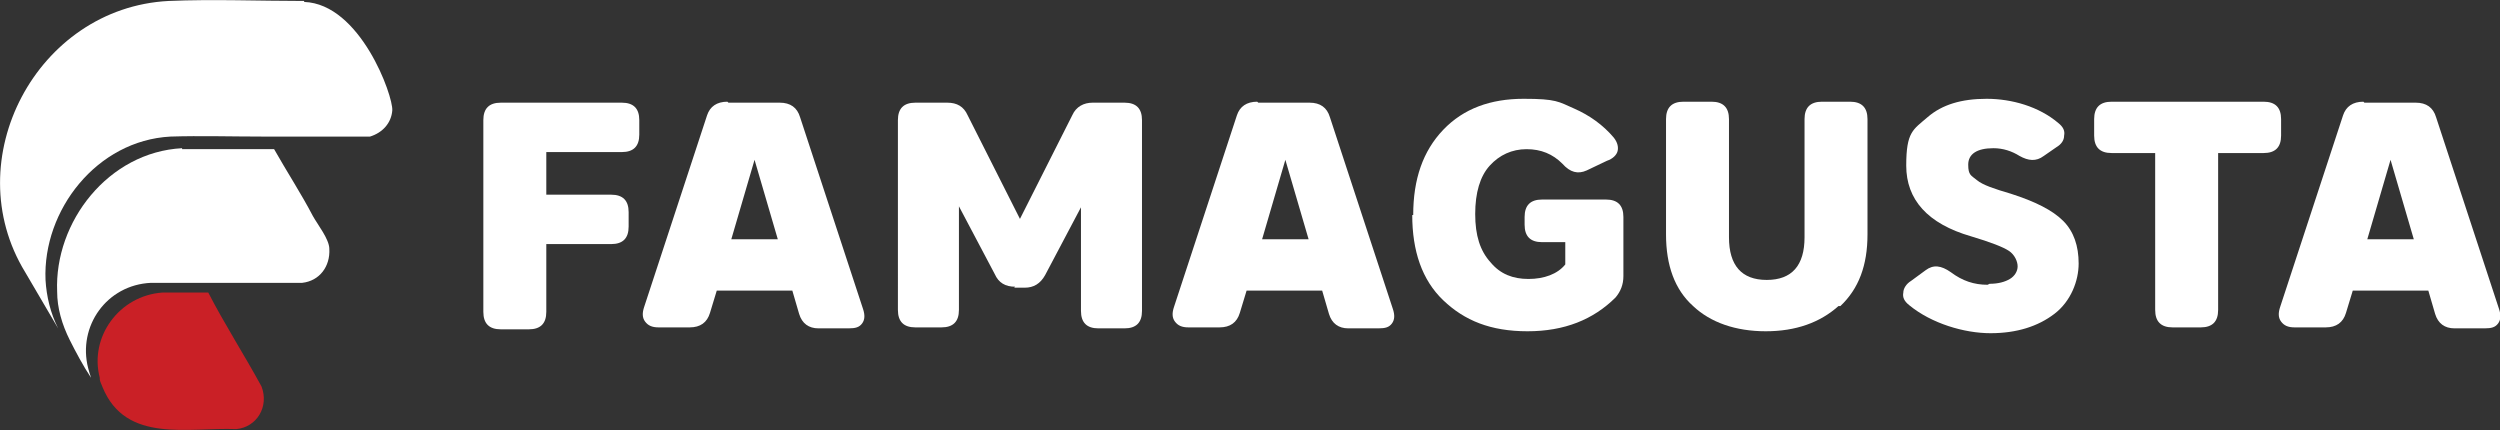 <?xml version="1.0" encoding="UTF-8"?>
<svg id="Layer_1" xmlns="http://www.w3.org/2000/svg" version="1.1" viewBox="0 0 258.1 44.4">
  <rect x="0" y="0" width="258.1" height="44.4" fill="#333333" stroke="none"/>
  <!-- Generator: Adobe Illustrator 29.1.0, SVG Export Plug-In . SVG Version: 2.1.0 Build 142)  -->
  <defs>
    <style>
      .st0 {
        fill: #fff;
      }

      .st1 {
        fill: #ca2026;
      }
    </style>
  </defs>
  <g>
    <path class="st1" d="M10.3,39.1c0,.3.2.6.3.9,2.4,5.8,8.8,4.1,13.8,4.3,2.1-.2,3.4-2.3,2.6-4.4-1.8-3.3-3.8-6.4-5.5-9.7-1.6,0-3.2,0-4.7,0-4.5.3-7.6,4.6-6.5,8.8Z"/>
    <path class="st0" d="M18.8,15.3c-7.6.4-13.2,7.6-12.9,14.8,0,1.7.5,3.4,1.3,5,.6,1.2,1.4,2.7,2.2,3.9-.1-.3-.2-.6-.3-1-1.1-4.3,1.9-8.6,6.5-8.8,1.6,0,3.1,0,4.7,0,3.6,0,7.3,0,10.9,0,1.8-.2,2.9-1.7,2.8-3.5,0-1-1.2-2.5-1.7-3.4-1.2-2.3-2.7-4.6-4-6.9-3.2,0-6.3,0-9.5,0Z"/>
    <path class="st0" d="M31.4.1c-4.6,0-9.4-.2-14,0C3.8.8-4.5,16.5,2.6,28.1c0,0,3.4,5.8,3.4,5.8-.8-1.6-1.2-3.3-1.3-5-.3-7.2,5.3-14.4,12.9-14.8,3.1-.1,6.3,0,9.5,0,3.7,0,7.5,0,11.1,0,1.3-.4,2.2-1.4,2.3-2.7.1-1.5-3.3-11-9.1-11.2Z"/>
  </g>
  <g>
    <path class="st0" d="M49.9,12.4c0-1.2.6-1.8,1.8-1.8h12.5c1.2,0,1.8.6,1.8,1.8v1.5c0,1.2-.6,1.8-1.8,1.8h-7.8v4.4h6.7c1.2,0,1.8.6,1.8,1.8v1.5c0,1.2-.6,1.8-1.8,1.8h-6.7v7c0,1.2-.6,1.8-1.8,1.8h-2.9c-1.2,0-1.8-.6-1.8-1.8V12.4Z"/>
    <path class="st0" d="M75.2,10.6h5.3c1.1,0,1.8.5,2.1,1.5l6.5,19.8c.2.6.2,1.1-.1,1.5-.3.4-.7.5-1.4.5h-3.1c-1,0-1.7-.5-2-1.5l-.7-2.4h-7.8l-.7,2.3c-.3,1-1,1.5-2.1,1.5h-3.2c-.7,0-1.1-.2-1.4-.6-.3-.4-.3-.9-.1-1.5l6.5-19.8c.3-.9,1-1.4,2.1-1.4ZM75.6,24.7h4.7l-2.4-8.2-2.4,8.2Z"/>
    <path class="st0" d="M104.8,29.6c-1,0-1.7-.4-2.1-1.3l-3.7-7v10.7c0,1.2-.6,1.8-1.8,1.8h-2.7c-1.2,0-1.8-.6-1.8-1.8V12.4c0-1.2.6-1.8,1.8-1.8h3.3c1,0,1.7.4,2.1,1.3l5.4,10.7,5.4-10.7c.4-.9,1.2-1.3,2.1-1.3h3.3c1.2,0,1.8.6,1.8,1.8v19.7c0,1.2-.6,1.8-1.8,1.8h-2.7c-1.2,0-1.8-.6-1.8-1.8v-10.7l-3.7,7c-.5.9-1.2,1.3-2.1,1.3h-1.1Z"/>
    <path class="st0" d="M129.9,10.6h5.3c1.1,0,1.8.5,2.1,1.5l6.5,19.8c.2.6.2,1.1-.1,1.5-.3.4-.7.5-1.4.5h-3.1c-1,0-1.7-.5-2-1.5l-.7-2.4h-7.8l-.7,2.3c-.3,1-1,1.5-2.1,1.5h-3.2c-.7,0-1.1-.2-1.4-.6-.3-.4-.3-.9-.1-1.5l6.5-19.8c.3-.9,1-1.4,2.1-1.4ZM130.4,24.7h4.7l-2.4-8.2-2.4,8.2Z"/>
    <path class="st0" d="M145.9,22.2c0-3.7,1-6.6,3.1-8.8s4.9-3.2,8.3-3.2,3.6.3,5.2,1,3,1.7,4.1,3c.4.5.5,1,.4,1.4-.1.4-.5.8-1.1,1l-2.1,1c-.9.4-1.7.2-2.5-.7-1-1-2.2-1.5-3.7-1.5s-2.8.6-3.8,1.7-1.5,2.8-1.5,5,.5,3.8,1.6,5c1,1.2,2.3,1.7,3.9,1.7s3-.5,3.8-1.5v-2.3h-2.4c-1.2,0-1.8-.6-1.8-1.8v-.8c0-1.2.6-1.8,1.8-1.8h6.6c1.2,0,1.8.6,1.8,1.8v6.1c0,.9-.3,1.6-.8,2.2-2.3,2.3-5.3,3.5-9.1,3.5s-6.5-1.1-8.7-3.2c-2.2-2.1-3.2-5.1-3.2-8.8Z"/>
    <path class="st0" d="M189.8,31.6c-1.9,1.7-4.4,2.6-7.5,2.6s-5.7-.9-7.5-2.6c-1.9-1.7-2.8-4.2-2.8-7.4v-11.9c0-1.2.6-1.8,1.8-1.8h2.9c1.2,0,1.8.6,1.8,1.8v12.2c0,2.9,1.3,4.4,3.9,4.4s3.9-1.5,3.9-4.4v-12.2c0-1.2.6-1.8,1.8-1.8h2.9c1.2,0,1.8.6,1.8,1.8v11.9c0,3.2-.9,5.6-2.8,7.4Z"/>
    <path class="st0" d="M205.4,29.3c.9,0,1.6-.2,2.1-.5.5-.3.8-.8.8-1.3s-.3-1.2-.9-1.6c-.6-.4-1.9-.9-3.9-1.5-4.5-1.3-6.7-3.8-6.7-7.3s.7-3.7,2.2-5c1.5-1.3,3.5-1.9,6.1-1.9s5.4.8,7.4,2.5c.5.4.7.8.6,1.3,0,.5-.3.9-.8,1.2l-1.3.9c-.8.6-1.6.5-2.5,0-.8-.5-1.7-.8-2.7-.8-1.7,0-2.6.6-2.6,1.7s.3,1.1.9,1.6,1.8.9,3.5,1.4c2.5.8,4.3,1.7,5.4,2.8,1.1,1.1,1.6,2.6,1.6,4.4s-.8,3.9-2.5,5.2c-1.7,1.3-3.9,2-6.6,2s-6.1-1-8.4-2.9c-.5-.4-.7-.8-.6-1.3,0-.4.3-.9.8-1.2l1.5-1.1c.8-.6,1.6-.5,2.6.2,1.2.9,2.4,1.3,3.8,1.3Z"/>
    <path class="st0" d="M222.7,15.8h-4.7c-1.2,0-1.8-.6-1.8-1.8v-1.7c0-1.2.6-1.8,1.8-1.8h15.7c1.2,0,1.8.6,1.8,1.8v1.7c0,1.2-.6,1.8-1.8,1.8h-4.7v16.2c0,1.2-.6,1.8-1.8,1.8h-2.9c-1.2,0-1.8-.6-1.8-1.8V15.8Z"/>
    <path class="st0" d="M244.1,10.6h5.3c1.1,0,1.8.5,2.1,1.5l6.5,19.8c.2.6.2,1.1-.1,1.5s-.7.5-1.4.5h-3.1c-1,0-1.7-.5-2-1.5l-.7-2.4h-7.8l-.7,2.3c-.3,1-1,1.5-2.1,1.5h-3.2c-.7,0-1.1-.2-1.4-.6-.3-.4-.3-.9-.1-1.5l6.5-19.8c.3-.9,1-1.4,2.1-1.4ZM244.5,24.7h4.7l-2.4-8.2-2.4,8.2Z"/>
  </g>
</svg>